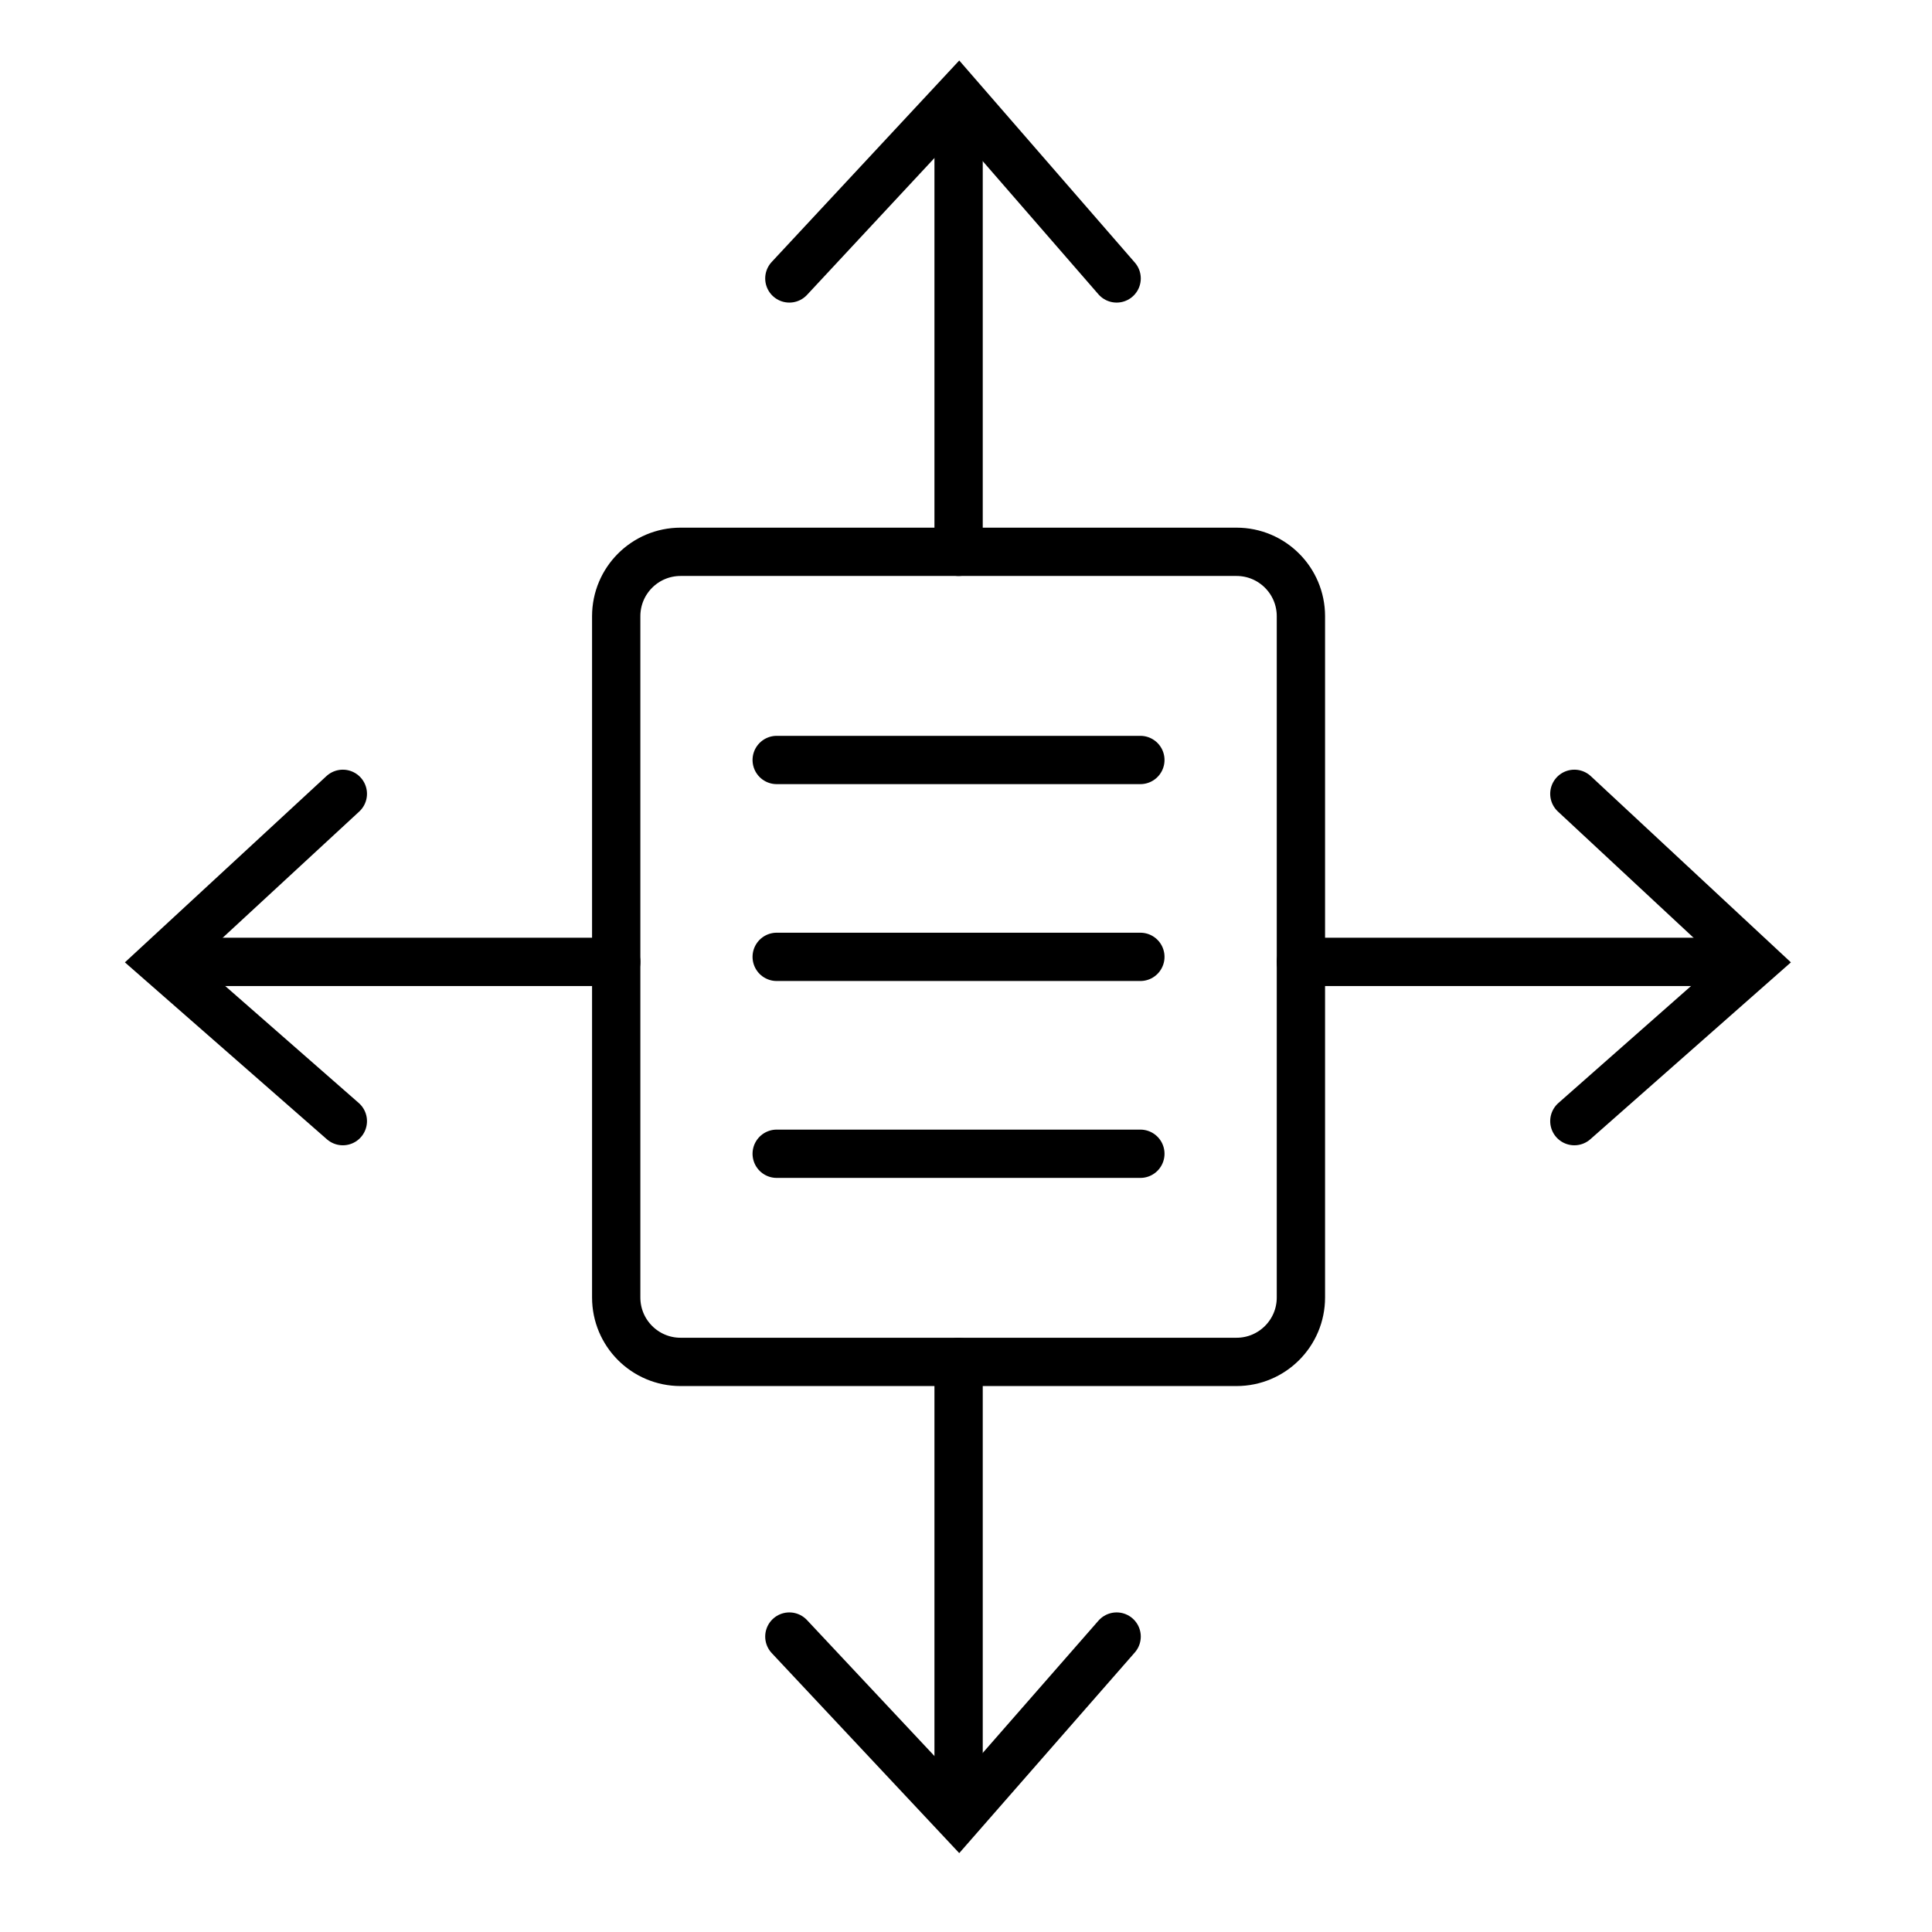 <svg width="60" height="60" viewBox="0 0 60 60" fill="none" xmlns="http://www.w3.org/2000/svg">
<g clip-path="url(#clip0_24331_14881)">
<path d="M38.401 17.137H21.137C20.032 17.137 19.137 18.032 19.137 19.137V40.295C19.137 41.4 20.032 42.295 21.137 42.295H38.401C39.505 42.295 40.401 41.4 40.401 40.295V19.137C40.401 18.032 39.505 17.137 38.401 17.137Z" stroke="black" stroke-width="1.5" stroke-miterlimit="10"/>
<path d="M24.121 23.602H35.415" stroke="black" stroke-width="1.5" stroke-miterlimit="10" stroke-linecap="round"/>
<path d="M24.121 29.716H35.415" stroke="black" stroke-width="1.5" stroke-miterlimit="10" stroke-linecap="round"/>
<path d="M24.121 35.831H35.415" stroke="black" stroke-width="1.5" stroke-miterlimit="10" stroke-linecap="round"/>
<path d="M29.77 17.137V3.506" stroke="black" stroke-width="1.5" stroke-miterlimit="10" stroke-linecap="round"/>
<path d="M24.514 8.647L29.771 3L34.678 8.647" stroke="black" stroke-width="1.5" stroke-miterlimit="10" stroke-linecap="round"/>
<path d="M29.77 42.295V55.926" stroke="black" stroke-width="1.5" stroke-miterlimit="10" stroke-linecap="round"/>
<path d="M24.514 50.825L29.771 56.433L34.678 50.825" stroke="black" stroke-width="1.5" stroke-miterlimit="10" stroke-linecap="round"/>
<path d="M40.4 29.872H54.031" stroke="black" stroke-width="1.5" stroke-miterlimit="10" stroke-linecap="round"/>
<path d="M48.893 24.653L54.501 29.872L48.893 34.818" stroke="black" stroke-width="1.5" stroke-miterlimit="10" stroke-linecap="round"/>
<path d="M19.137 29.872H5.506" stroke="black" stroke-width="1.5" stroke-miterlimit="10" stroke-linecap="round"/>
<path d="M10.647 24.653L5 29.872L10.647 34.818" stroke="black" stroke-width="1.5" stroke-miterlimit="10" stroke-linecap="round"/>
</g>
<defs>
<clipPath id="clip0_24331_14881">
<rect width="60" height="60" fill="white"/>
</clipPath>
</defs>
</svg>
